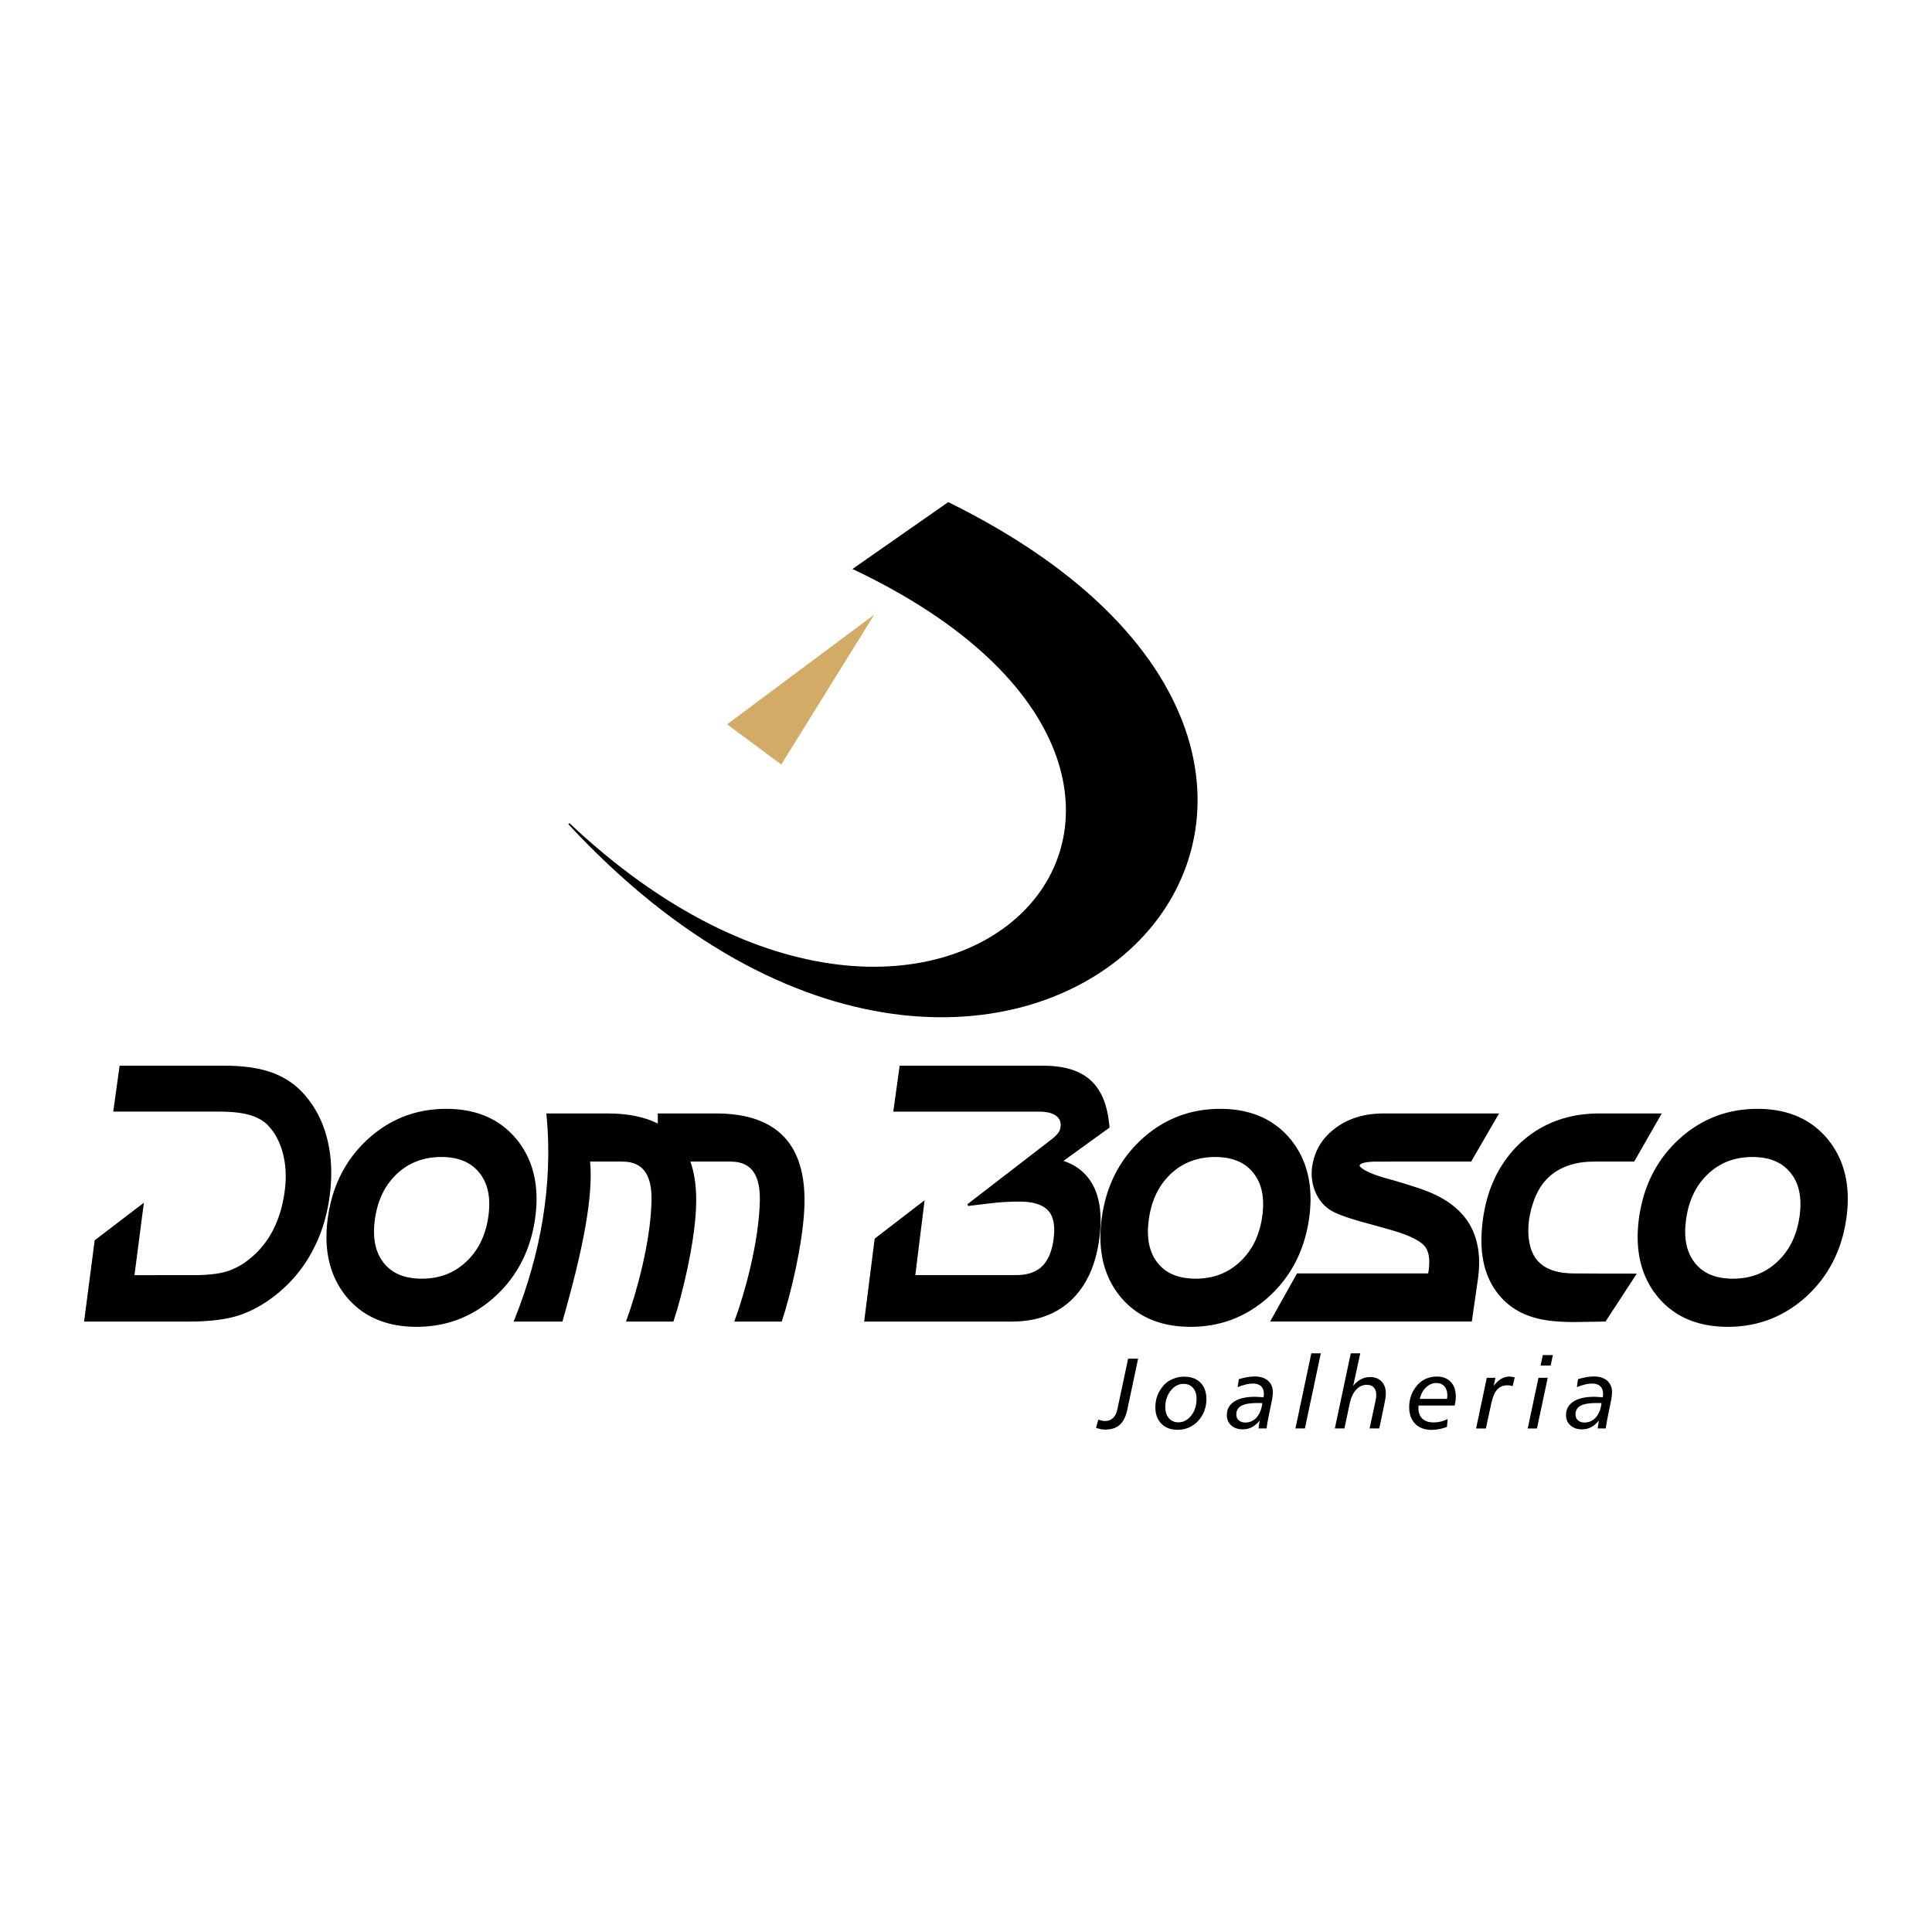 <?xml version="1.0" encoding="utf-8"?>
<!-- Generator: Adobe Illustrator 13.0.0, SVG Export Plug-In . SVG Version: 6.00 Build 14948)  -->
<!DOCTYPE svg PUBLIC "-//W3C//DTD SVG 1.0//EN" "http://www.w3.org/TR/2001/REC-SVG-20010904/DTD/svg10.dtd">
<svg version="1.0" id="Layer_1" xmlns="http://www.w3.org/2000/svg" xmlns:xlink="http://www.w3.org/1999/xlink" x="0px" y="0px"
	 width="192.756px" height="192.756px" viewBox="0 0 192.756 192.756" enable-background="new 0 0 192.756 192.756"
	 xml:space="preserve">
<g>
	<polygon fill-rule="evenodd" clip-rule="evenodd" fill="#FFFFFF" points="0,0 192.756,0 192.756,192.756 0,192.756 0,0 	"/>
	<path fill-rule="evenodd" clip-rule="evenodd" d="M112.553,135.558h0.996l-1.084,5.113c-0.143,0.672-0.393,1.167-0.746,1.484
		c-0.355,0.316-0.842,0.475-1.455,0.475c-0.145,0-0.291-0.015-0.445-0.043c-0.15-0.029-0.307-0.072-0.467-0.129l0.23-0.822
		c0.133,0.045,0.258,0.08,0.371,0.102c0.115,0.023,0.217,0.035,0.311,0.035c0.316,0,0.578-0.099,0.785-0.296
		c0.209-0.197,0.354-0.489,0.432-0.874L112.553,135.558L112.553,135.558z M119.381,139.561c0-0.458-0.117-0.821-0.352-1.091
		c-0.236-0.269-0.553-0.404-0.947-0.404c-0.188,0-0.367,0.035-0.547,0.105c-0.178,0.07-0.344,0.176-0.498,0.316
		c-0.246,0.226-0.436,0.502-0.574,0.836c-0.137,0.33-0.205,0.68-0.205,1.05c0,0.467,0.119,0.839,0.357,1.117
		c0.238,0.277,0.559,0.416,0.957,0.416c0.5,0,0.928-0.226,1.279-0.679C119.205,140.776,119.381,140.22,119.381,139.561
		L119.381,139.561z M118.146,137.35c0.693,0,1.234,0.199,1.627,0.597c0.393,0.4,0.59,0.95,0.59,1.652
		c0,0.422-0.072,0.82-0.219,1.195c-0.145,0.375-0.357,0.709-0.635,1.004c-0.262,0.277-0.566,0.49-0.914,0.636
		c-0.346,0.146-0.717,0.217-1.113,0.217c-0.672,0-1.209-0.202-1.609-0.606s-0.602-0.95-0.602-1.633c0-0.428,0.068-0.822,0.205-1.186
		c0.139-0.362,0.352-0.707,0.639-1.033c0.227-0.254,0.521-0.459,0.887-0.611C117.369,137.427,117.75,137.35,118.146,137.35
		L118.146,137.35z M125.945,139.99c-0.062-0.003-0.129-0.007-0.203-0.009c-0.072-0.002-0.18-0.002-0.32-0.002
		c-0.717,0-1.242,0.093-1.576,0.277c-0.332,0.185-0.5,0.475-0.5,0.865c0,0.242,0.082,0.438,0.246,0.584
		c0.162,0.147,0.379,0.221,0.646,0.221c0.455,0,0.834-0.17,1.137-0.512C125.676,141.072,125.867,140.597,125.945,139.99
		L125.945,139.99z M126.912,139.657l-0.314,1.529c-0.068,0.332-0.119,0.595-0.152,0.783c-0.033,0.189-0.059,0.373-0.078,0.549
		h-0.803l0.111-0.793c-0.238,0.299-0.496,0.521-0.775,0.666c-0.277,0.143-0.582,0.215-0.912,0.215c-0.475,0-0.857-0.131-1.15-0.394
		s-0.438-0.605-0.438-1.026c0-0.58,0.244-1.027,0.73-1.349c0.488-0.319,1.174-0.479,2.059-0.479c0.1,0,0.215,0.003,0.35,0.012
		c0.133,0.008,0.309,0.021,0.523,0.036c0.01-0.055,0.02-0.113,0.025-0.174c0.006-0.06,0.01-0.116,0.01-0.169
		c0-0.332-0.096-0.587-0.285-0.764c-0.188-0.176-0.463-0.264-0.822-0.264c-0.203,0-0.43,0.029-0.676,0.088
		c-0.248,0.059-0.523,0.148-0.832,0.27l0.113-0.795c0.297-0.088,0.576-0.155,0.838-0.2c0.264-0.046,0.508-0.068,0.736-0.068
		c0.562,0,1.006,0.139,1.332,0.417c0.326,0.28,0.488,0.662,0.488,1.142c0,0.113-0.006,0.233-0.02,0.358
		C126.957,139.373,126.938,139.511,126.912,139.657L126.912,139.657z M130.83,135.024h0.947l-1.588,7.494h-0.943L130.83,135.024
		L130.83,135.024z M134.766,135.024h0.947l-0.707,3.244c0.23-0.288,0.486-0.508,0.771-0.656c0.283-0.148,0.586-0.223,0.906-0.223
		c0.488,0,0.873,0.146,1.156,0.438s0.424,0.692,0.424,1.197c0,0.122-0.01,0.256-0.027,0.403c-0.02,0.146-0.047,0.314-0.086,0.503
		l-0.539,2.587h-0.967l0.594-2.758c0.023-0.111,0.041-0.217,0.053-0.32c0.012-0.103,0.016-0.201,0.016-0.291
		c0-0.314-0.082-0.557-0.248-0.728c-0.166-0.173-0.396-0.258-0.693-0.258c-0.412,0-0.77,0.165-1.068,0.495
		c-0.303,0.329-0.514,0.789-0.639,1.381l-0.525,2.479h-0.957L134.766,135.024L134.766,135.024z M145.133,140.231h-3.604
		c-0.004,0.048-0.008,0.094-0.01,0.135c-0.002,0.04-0.002,0.079-0.002,0.113c0,0.462,0.133,0.817,0.396,1.064
		c0.262,0.249,0.637,0.373,1.125,0.373c0.24,0,0.479-0.029,0.711-0.084c0.23-0.055,0.463-0.143,0.689-0.26l-0.076,0.793
		c-0.27,0.099-0.529,0.173-0.783,0.221c-0.254,0.049-0.504,0.074-0.752,0.074c-0.693,0-1.24-0.204-1.637-0.611
		c-0.396-0.406-0.596-0.963-0.596-1.666c0-0.394,0.064-0.77,0.191-1.131s0.311-0.688,0.549-0.977
		c0.252-0.308,0.549-0.541,0.893-0.699c0.346-0.158,0.721-0.237,1.129-0.237c0.582,0,1.043,0.175,1.381,0.528
		s0.508,0.838,0.508,1.451c0,0.145-0.01,0.291-0.027,0.441C145.199,139.911,145.172,140.067,145.133,140.231L145.133,140.231z
		 M144.367,139.569c0.012-0.062,0.023-0.121,0.027-0.176c0.006-0.057,0.008-0.112,0.008-0.168c0-0.384-0.1-0.688-0.297-0.911
		c-0.197-0.222-0.467-0.333-0.807-0.333c-0.375,0-0.717,0.146-1.023,0.438c-0.305,0.293-0.514,0.676-0.625,1.149H144.367
		L144.367,139.569z M151.129,137.423l-0.211,0.872c-0.082-0.026-0.164-0.048-0.248-0.062c-0.082-0.016-0.168-0.022-0.258-0.022
		c-0.432,0-0.773,0.141-1.033,0.421c-0.256,0.281-0.453,0.741-0.59,1.379l-0.545,2.508h-0.975l1.068-5.055h0.863l-0.172,0.801
		c0.248-0.323,0.5-0.557,0.75-0.704c0.254-0.147,0.527-0.221,0.824-0.221c0.072,0,0.152,0.007,0.24,0.022
		C150.934,137.376,151.027,137.398,151.129,137.423L151.129,137.423z M153.494,137.464h0.922l-1.074,5.055h-0.922L153.494,137.464
		L153.494,137.464z M154.709,136.239h-1.004l0.221-1.043h1.006L154.709,136.239L154.709,136.239z M159.787,139.99
		c-0.062-0.003-0.129-0.007-0.203-0.009s-0.18-0.002-0.32-0.002c-0.717,0-1.242,0.093-1.576,0.277s-0.5,0.475-0.5,0.865
		c0,0.242,0.082,0.438,0.246,0.584c0.162,0.147,0.377,0.221,0.645,0.221c0.457,0,0.834-0.17,1.139-0.512
		C159.518,141.072,159.709,140.597,159.787,139.99L159.787,139.99z M160.752,139.657l-0.312,1.529
		c-0.068,0.332-0.121,0.595-0.152,0.783c-0.033,0.189-0.059,0.373-0.078,0.549h-0.803l0.111-0.793
		c-0.24,0.299-0.498,0.521-0.775,0.666c-0.277,0.143-0.582,0.215-0.912,0.215c-0.475,0-0.857-0.131-1.15-0.394
		s-0.439-0.605-0.439-1.026c0-0.58,0.244-1.027,0.732-1.349c0.486-0.319,1.174-0.479,2.059-0.479c0.1,0,0.215,0.003,0.35,0.012
		c0.133,0.008,0.309,0.021,0.523,0.036c0.01-0.055,0.018-0.113,0.025-0.174c0.006-0.06,0.01-0.116,0.01-0.169
		c0-0.332-0.096-0.587-0.285-0.764c-0.189-0.176-0.463-0.264-0.824-0.264c-0.201,0-0.428,0.029-0.674,0.088
		c-0.248,0.059-0.525,0.148-0.832,0.27l0.111-0.795c0.299-0.088,0.578-0.155,0.84-0.2c0.262-0.046,0.508-0.068,0.736-0.068
		c0.562,0,1.006,0.139,1.33,0.417c0.328,0.28,0.49,0.662,0.49,1.142c0,0.113-0.008,0.233-0.021,0.358
		C160.797,139.373,160.779,139.511,160.752,139.657L160.752,139.657z"/>
	<path fill-rule="evenodd" clip-rule="evenodd" stroke="#000000" stroke-width="0.199" stroke-miterlimit="2.613" d="
		M152.996,119.609c-0.527,1.376-0.781,2.956-0.5,4.431c0.471,2.467,2.436,3.09,4.492,3.109c2.074,0.018,4.051,0.018,6.133,0.018
		l-2.996,4.588c-1.986,0-4.047,0.177-6.025-0.165c-1.846-0.318-3.479-1.108-4.684-2.727c-1.316-1.767-1.641-3.921-1.475-6.157
		c0.197-2.652,0.969-5.123,2.525-7.175c1.309-1.727,2.975-2.938,4.906-3.644c1.375-0.502,2.775-0.7,4.221-0.7h6.029l-2.635,4.603
		h-2.021l-0.002,0.003h-1.871c-0.885,0-1.73,0.089-2.578,0.375C154.85,116.729,153.678,117.829,152.996,119.609L152.996,119.609z
		 M13.304,127.32l0.921-7.099l-4.686,3.58l-1.036,7.953H18.81l0.379-0.003l0.371-0.007l0.362-0.012l0.353-0.017l0.343-0.021
		l0.333-0.025l0.325-0.031l0.315-0.035l0.307-0.04l0.297-0.045l0.288-0.051l0.279-0.055l0.27-0.059l0.261-0.065l0.252-0.069
		l0.242-0.074l0.238-0.081l0.236-0.086l0.236-0.094l0.235-0.099l0.234-0.106l0.233-0.112l0.232-0.119l0.231-0.125l0.231-0.131
		l0.23-0.139l0.229-0.144l0.228-0.15l0.228-0.157l0.227-0.162l0.226-0.168l0.226-0.177l0.268-0.22l0.261-0.225l0.255-0.231
		l0.248-0.235l0.242-0.242L29,127.696l0.229-0.252l0.223-0.258l0.216-0.264l0.209-0.269l0.203-0.274l0.197-0.28l0.189-0.286
		l0.184-0.289l0.177-0.297l0.17-0.301l0.164-0.305l0.156-0.311l0.149-0.314l0.143-0.318l0.135-0.322l0.128-0.328l0.121-0.331
		l0.113-0.335l0.107-0.34l0.099-0.344l0.093-0.348l0.085-0.352l0.079-0.356l0.071-0.36l0.064-0.364l0.057-0.368l0.053-0.396
		l0.044-0.393l0.036-0.389l0.027-0.386l0.018-0.382l0.009-0.379v-0.374l-0.009-0.37l-0.018-0.367l-0.027-0.363l-0.036-0.359
		l-0.045-0.355l-0.054-0.352l-0.063-0.349l-0.072-0.344l-0.082-0.34l-0.09-0.335l-0.099-0.33l-0.108-0.322l-0.116-0.317
		l-0.125-0.312l-0.134-0.305l-0.142-0.299l-0.151-0.291l-0.159-0.287l-0.169-0.279l-0.176-0.272l-0.186-0.267l-0.193-0.259
		l-0.203-0.253l-0.21-0.247l-0.219-0.239l-0.165-0.168l-0.169-0.162l-0.173-0.156l-0.179-0.149l-0.183-0.145l-0.187-0.138
		l-0.191-0.133l-0.196-0.127l-0.2-0.12l-0.204-0.114l-0.208-0.109l-0.213-0.104l-0.216-0.098l-0.221-0.092l-0.226-0.086
		l-0.229-0.079l-0.234-0.075l-0.241-0.07l-0.246-0.064l-0.252-0.06l-0.258-0.055l-0.266-0.05l-0.271-0.046l-0.277-0.04l-0.283-0.035
		l-0.289-0.031l-0.296-0.026l-0.302-0.021l-0.308-0.018l-0.314-0.012l-0.32-0.006l-0.325-0.003h-10.4l-0.608,4.382h4.176h2.887h3.47
		l0.241,0.002l0.234,0.004l0.228,0.008l0.222,0.011l0.217,0.014l0.21,0.017l0.204,0.02l0.199,0.023l0.193,0.025l0.187,0.029
		l0.181,0.031l0.176,0.035l0.169,0.037l0.163,0.041l0.158,0.042l0.151,0.046l0.148,0.05l0.142,0.052l0.137,0.055l0.134,0.059
		l0.13,0.061l0.125,0.063l0.12,0.066l0.117,0.069l0.112,0.073l0.108,0.075l0.104,0.078l0.1,0.08l0.097,0.084l0.093,0.088
		l0.088,0.089l0.085,0.094l0.127,0.147l0.121,0.15l0.116,0.155l0.112,0.159l0.106,0.164l0.102,0.168l0.097,0.172l0.092,0.178
		l0.088,0.182l0.083,0.187l0.078,0.19l0.073,0.196l0.069,0.2l0.064,0.206l0.059,0.21l0.055,0.217l0.05,0.219l0.044,0.221
		l0.039,0.224l0.033,0.226l0.027,0.229l0.021,0.229l0.017,0.232l0.01,0.235l0.005,0.237l0,0.239l-0.006,0.242l-0.012,0.244
		l-0.017,0.248l-0.023,0.25l-0.028,0.252l-0.035,0.256l-0.043,0.28l-0.048,0.276l-0.053,0.271l-0.057,0.268l-0.062,0.264
		l-0.067,0.258l-0.071,0.254l-0.076,0.249l-0.081,0.245l-0.085,0.24l-0.089,0.236l-0.095,0.232l-0.099,0.228l-0.104,0.224
		l-0.108,0.219l-0.113,0.216l-0.118,0.21l-0.122,0.207l-0.126,0.202l-0.132,0.198l-0.136,0.193l-0.14,0.189l-0.146,0.186l-0.15,0.18
		l-0.154,0.178l-0.16,0.172l-0.164,0.168l-0.169,0.164l-0.174,0.16l-0.179,0.156l-0.183,0.152l-0.19,0.149l-0.132,0.099
		l-0.134,0.097l-0.134,0.093l-0.135,0.088l-0.136,0.085l-0.136,0.081l-0.138,0.078l-0.139,0.073l-0.139,0.07l-0.141,0.066
		l-0.141,0.063l-0.142,0.059L23,126.827l-0.145,0.053l-0.145,0.048l-0.145,0.044l-0.149,0.041l-0.157,0.039l-0.164,0.036
		l-0.172,0.034l-0.179,0.03l-0.187,0.029l-0.194,0.026l-0.202,0.023l-0.208,0.021l-0.216,0.018l-0.223,0.016l-0.231,0.013
		l-0.237,0.01l-0.245,0.008l-0.253,0.004l-0.261,0.001h-0.813H13.304L13.304,127.32z M91.207,127.32l0.914-7.349l-4.761,3.662
		l-1.03,8.121h14.614l0.217-0.002l0.219-0.006l0.215-0.01l0.213-0.014l0.211-0.019l0.207-0.022l0.207-0.025l0.203-0.029l0.201-0.034
		l0.197-0.038l0.197-0.041l0.193-0.047l0.191-0.05l0.188-0.054l0.188-0.059l0.184-0.062l0.182-0.066l0.18-0.07l0.176-0.075
		l0.174-0.079l0.172-0.083l0.168-0.087l0.166-0.092l0.164-0.096l0.16-0.1l0.158-0.104l0.156-0.107l0.152-0.113l0.15-0.116
		l0.146-0.12l0.145-0.124l0.146-0.131l0.271-0.267l0.26-0.283l0.248-0.297l0.234-0.311l0.221-0.324l0.207-0.34l0.193-0.352
		l0.182-0.365l0.168-0.379l0.154-0.391l0.141-0.404l0.127-0.418l0.113-0.43l0.102-0.443l0.088-0.455l0.076-0.467l0.057-0.436
		l0.043-0.424l0.031-0.413l0.018-0.403l0.004-0.391l-0.008-0.381l-0.023-0.372l-0.035-0.36l-0.051-0.352l-0.064-0.34l-0.08-0.328
		l-0.092-0.318l-0.109-0.309l-0.123-0.296l-0.137-0.284l-0.152-0.271l-0.166-0.26l-0.18-0.247l-0.195-0.233l-0.209-0.219
		l-0.223-0.205l-0.234-0.189l-0.248-0.176l-0.26-0.162l-0.271-0.146l-0.285-0.133l-0.295-0.119l-0.309-0.105l-0.076-0.021
		l4.713-3.407l-0.08-0.688l-0.049-0.341l-0.061-0.33l-0.07-0.32l-0.08-0.31l-0.09-0.3l-0.1-0.289l-0.111-0.277l-0.123-0.268
		l-0.133-0.256l-0.143-0.244l-0.154-0.232l-0.164-0.221l-0.176-0.209l-0.188-0.195l-0.195-0.182l-0.207-0.171l-0.219-0.159
		l-0.23-0.146l-0.24-0.135l-0.252-0.124l-0.264-0.111l-0.271-0.101l-0.283-0.089l-0.293-0.077l-0.303-0.068l-0.314-0.057
		l-0.322-0.045l-0.334-0.036l-0.346-0.025l-0.354-0.015l-0.361-0.005h-14.24l-0.608,4.382h7.494h6.956l0.164,0.002l0.154,0.007
		l0.148,0.011l0.143,0.016l0.137,0.02l0.129,0.024l0.123,0.027l0.119,0.032l0.109,0.035l0.105,0.039l0.098,0.041l0.092,0.045
		l0.086,0.049l0.082,0.052l0.074,0.054l0.062,0.051l0.123,0.123l0.096,0.123l0.074,0.127l0.055,0.132l0.037,0.143l0.021,0.159
		l0.002,0.178l-0.02,0.206l-0.012,0.067l-0.016,0.072l-0.021,0.07l-0.021,0.066l-0.027,0.064l-0.029,0.063l-0.035,0.06l-0.039,0.064
		l-0.049,0.066l-0.055,0.07l-0.066,0.076l-0.074,0.081l-0.084,0.086l-0.096,0.09l-0.105,0.095l-0.109,0.094l-8.48,6.536l2.154-0.26
		l0.193-0.021l0.195-0.021l0.195-0.02l0.195-0.019l0.195-0.017l0.197-0.016l0.199-0.013l0.199-0.013l0.197-0.01l0.197-0.01
		l0.199-0.006l0.201-0.007l0.197-0.004l0.199-0.002l0.199-0.001l0.277,0.004l0.262,0.013l0.252,0.021l0.24,0.029l0.227,0.037
		l0.217,0.044l0.203,0.052l0.191,0.061l0.18,0.066l0.168,0.072l0.154,0.079l0.145,0.085l0.133,0.092l0.123,0.098l0.111,0.104
		l0.102,0.109l0.096,0.115l0.086,0.123l0.076,0.131l0.07,0.139l0.062,0.148l0.055,0.158l0.047,0.168l0.039,0.179l0.029,0.189
		l0.021,0.201l0.014,0.212l0.004,0.224l-0.004,0.235l-0.016,0.245l-0.025,0.257l-0.033,0.268l-0.037,0.231l-0.043,0.224
		l-0.047,0.215l-0.053,0.207l-0.059,0.197l-0.062,0.189l-0.068,0.18l-0.074,0.172l-0.076,0.162l-0.082,0.154l-0.088,0.147
		l-0.092,0.14l-0.096,0.131l-0.1,0.124l-0.105,0.116l-0.109,0.109l-0.117,0.103l-0.121,0.097l-0.127,0.09l-0.133,0.084l-0.137,0.078
		l-0.145,0.072l-0.152,0.064l-0.156,0.059l-0.164,0.053l-0.172,0.046l-0.178,0.038l-0.184,0.033l-0.191,0.024l-0.197,0.019
		l-0.205,0.011l-0.215,0.004h-6.021h-1.049H91.207L91.207,127.32z M140.619,118.347l0.215,0.069l0.211,0.067l0.203,0.068
		l0.197,0.065l0.191,0.065l0.184,0.064l0.18,0.064l0.377,0.143l0.369,0.151l0.355,0.16l0.34,0.168l0.328,0.177l0.316,0.184
		l0.301,0.194l0.289,0.202l0.275,0.211l0.262,0.219l0.248,0.229l0.234,0.238l0.219,0.246l0.207,0.255l0.191,0.264l0.178,0.274
		l0.162,0.285l0.148,0.293l0.131,0.301l0.119,0.312l0.104,0.318l0.088,0.327l0.074,0.336l0.061,0.344l0.045,0.351l0.031,0.359
		l0.018,0.367l0.002,0.373l-0.01,0.381l-0.025,0.391l-0.039,0.395l-0.051,0.4l-0.592,4.096h-19.867l2.574-4.605h13.102l0.006-0.023
		l0.012-0.057l0.01-0.056l0.01-0.047l0.008-0.04l0.008-0.035l0.004-0.031l0.004-0.02l0.027-0.221l0.021-0.213l0.014-0.204
		l0.008-0.194l-0.002-0.186l-0.006-0.177l-0.016-0.169l-0.02-0.158l-0.027-0.148l-0.033-0.141l-0.039-0.133l-0.043-0.124
		l-0.049-0.116l-0.057-0.109l-0.059-0.102l-0.066-0.097l-0.074-0.093l-0.086-0.094l-0.102-0.098l-0.119-0.1l-0.133-0.101
		l-0.15-0.103l-0.164-0.102l-0.182-0.102l-0.197-0.103l-0.211-0.102l-0.227-0.102l-0.242-0.1l-0.256-0.1l-0.271-0.097l-0.287-0.098
		l-0.301-0.095l-0.104-0.031l-0.117-0.035l-0.129-0.037l-0.137-0.04l-0.15-0.043l-0.16-0.045l-0.17-0.049l-0.18-0.051l-0.193-0.055
		l-0.414-0.115l-0.223-0.062l-0.234-0.064l-0.242-0.067l-0.256-0.07l-0.266-0.072l-0.268-0.074l-0.26-0.074l-0.25-0.072l-0.24-0.071
		l-0.232-0.071l-0.221-0.069l-0.211-0.068l-0.203-0.067l-0.193-0.068l-0.184-0.066l-0.176-0.066l-0.166-0.064l-0.156-0.064
		l-0.148-0.064l-0.139-0.063l-0.135-0.065l-0.275-0.15l-0.264-0.176l-0.248-0.199l-0.229-0.22l-0.211-0.242l-0.189-0.261
		l-0.172-0.281l-0.146-0.292l-0.07-0.159l-0.062-0.156l-0.055-0.158l-0.051-0.159l-0.043-0.161l-0.039-0.162l-0.031-0.165
		l-0.025-0.165l-0.021-0.166l-0.014-0.168l-0.008-0.17v-0.168l0.004-0.171l0.01-0.171l0.016-0.174l0.023-0.174l0.049-0.283
		l0.061-0.281l0.074-0.275l0.09-0.268l0.102-0.263l0.113-0.255l0.129-0.249l0.141-0.241l0.152-0.234l0.166-0.226l0.178-0.22
		l0.189-0.211l0.201-0.203l0.215-0.195l0.225-0.188l0.236-0.181l0.244-0.172l0.254-0.16l0.258-0.15l0.266-0.137l0.271-0.127
		l0.279-0.116l0.285-0.104l0.291-0.092l0.297-0.084l0.303-0.07l0.309-0.06l0.316-0.048l0.32-0.039l0.328-0.026l0.332-0.017
		l0.336-0.005h11.359l-2.67,4.603c-3.125,0-6.252,0.003-9.377,0.003l-0.266,0.004l-0.242,0.011l-0.223,0.017l-0.199,0.022
		l-0.178,0.029l-0.154,0.034l-0.131,0.036l-0.102,0.039l-0.082,0.041l-0.066,0.043l-0.049,0.039l-0.035,0.039l-0.025,0.036
		l-0.02,0.036l-0.014,0.043l-0.01,0.041v0.02l0.002,0.01l0.01,0.028l0.031,0.052l0.059,0.072l0.092,0.088l0.123,0.099l0.158,0.106
		l0.188,0.108l0.221,0.112l0.252,0.114l0.281,0.115l0.311,0.114l0.34,0.115l0.369,0.114l0.4,0.115l0.271,0.075l0.268,0.076
		l0.262,0.075l0.256,0.075l0.248,0.072l0.242,0.072l0.236,0.072l0.229,0.071L140.619,118.347L140.619,118.347z M32.821,121.408
		l0.045-0.29l0.05-0.287l0.055-0.284l0.06-0.28l0.065-0.278l0.07-0.274l0.075-0.271l0.081-0.27l0.085-0.266l0.091-0.262l0.096-0.259
		l0.101-0.256l0.106-0.253l0.111-0.249l0.116-0.245l0.122-0.243l0.126-0.24l0.132-0.235l0.137-0.233l0.143-0.229l0.146-0.227
		l0.152-0.223l0.157-0.219l0.162-0.215l0.167-0.213l0.172-0.209l0.177-0.206l0.182-0.202l0.187-0.199l0.191-0.195l0.196-0.19
		l0.201-0.189l0.206-0.183l0.207-0.178l0.21-0.172l0.213-0.166l0.215-0.161l0.217-0.154l0.221-0.149l0.222-0.143l0.226-0.137
		l0.227-0.132l0.23-0.126l0.232-0.119l0.235-0.115l0.237-0.107l0.24-0.103l0.242-0.097l0.244-0.09l0.247-0.085l0.249-0.079
		l0.25-0.072l0.253-0.068l0.255-0.061l0.258-0.055l0.259-0.05l0.263-0.044l0.264-0.038l0.266-0.032l0.269-0.025l0.271-0.021
		l0.272-0.015l0.274-0.009l0.276-0.003l0.275,0.003l0.271,0.009l0.269,0.015l0.264,0.021l0.261,0.025l0.257,0.033l0.254,0.037
		l0.25,0.045l0.247,0.049l0.243,0.057l0.239,0.062l0.235,0.067l0.232,0.074l0.229,0.08l0.224,0.086l0.22,0.092l0.217,0.098
		l0.213,0.104l0.21,0.11l0.206,0.116l0.202,0.122l0.198,0.129l0.194,0.135l0.189,0.139l0.186,0.146l0.182,0.152l0.177,0.158
		l0.174,0.165l0.169,0.17l0.165,0.177l0.162,0.182l0.157,0.188l0.151,0.193l0.146,0.197l0.139,0.2l0.133,0.204l0.127,0.207
		l0.12,0.211l0.115,0.214l0.109,0.218l0.102,0.222l0.096,0.225l0.09,0.228l0.083,0.232l0.078,0.234l0.071,0.238l0.065,0.24
		l0.059,0.244l0.053,0.246l0.046,0.252l0.04,0.252l0.033,0.257l0.028,0.259l0.021,0.263l0.015,0.265l0.009,0.268l0.003,0.271
		l-0.003,0.273l-0.009,0.276l-0.015,0.279l-0.021,0.281l-0.027,0.285l-0.033,0.287l-0.04,0.291l-0.044,0.289l-0.05,0.288
		l-0.055,0.284l-0.061,0.282l-0.065,0.278l-0.07,0.275l-0.075,0.272l-0.082,0.269l-0.085,0.266l-0.091,0.264l-0.096,0.26
		l-0.102,0.256l-0.106,0.254l-0.111,0.25l-0.117,0.246l-0.122,0.244l-0.127,0.238l-0.132,0.237l-0.137,0.233l-0.143,0.23
		l-0.147,0.227l-0.152,0.223l-0.158,0.219l-0.162,0.217l-0.167,0.213l-0.172,0.209l-0.177,0.207l-0.183,0.201l-0.187,0.199
		l-0.192,0.195l-0.197,0.192l-0.203,0.188l-0.206,0.184l-0.208,0.178l-0.211,0.172l-0.214,0.166l-0.215,0.16l-0.218,0.154
		l-0.221,0.148l-0.223,0.144l-0.225,0.136l-0.227,0.133l-0.23,0.125l-0.232,0.12l-0.234,0.114l-0.237,0.107l-0.239,0.103
		l-0.242,0.097l-0.244,0.091l-0.246,0.085l-0.249,0.078l-0.25,0.073l-0.253,0.067l-0.254,0.061l-0.257,0.056l-0.26,0.05
		l-0.261,0.043l-0.263,0.039l-0.265,0.031l-0.268,0.027l-0.27,0.02l-0.271,0.015l-0.273,0.009l-0.275,0.003l-0.278-0.003
		l-0.273-0.009l-0.27-0.015l-0.266-0.02l-0.262-0.026l-0.259-0.032l-0.255-0.037l-0.251-0.045l-0.248-0.049l-0.244-0.056
		l-0.24-0.062l-0.237-0.068l-0.233-0.073l-0.229-0.079l-0.225-0.086l-0.223-0.092l-0.218-0.098l-0.213-0.104l-0.21-0.109
		l-0.207-0.116l-0.202-0.123l-0.197-0.128l-0.194-0.133l-0.19-0.141l-0.186-0.146l-0.181-0.152l-0.177-0.158l-0.173-0.164
		l-0.169-0.17L34.9,129.61l-0.16-0.182l-0.156-0.188l-0.15-0.193l-0.144-0.195l-0.138-0.2l-0.132-0.202l-0.126-0.208l-0.12-0.21
		l-0.114-0.215l-0.108-0.217l-0.102-0.223l-0.095-0.225l-0.089-0.229l-0.083-0.23l-0.077-0.236l-0.07-0.238l-0.064-0.241
		l-0.058-0.245l-0.051-0.248l-0.046-0.251l-0.039-0.254l-0.034-0.258l-0.027-0.26l-0.021-0.263l-0.015-0.267l-0.009-0.269
		l-0.002-0.272l0.003-0.274l0.01-0.278l0.016-0.28l0.021-0.283l0.028-0.287l0.033-0.289L32.821,121.408L32.821,121.408z
		 M44.023,115.333l-0.334,0.007l-0.327,0.021l-0.319,0.033l-0.311,0.047l-0.304,0.061l-0.296,0.074l-0.29,0.086l-0.282,0.1
		l-0.275,0.113L41.016,116l-0.262,0.138l-0.255,0.153l-0.249,0.165l-0.243,0.18l-0.236,0.192l-0.23,0.206l-0.222,0.218l-0.21,0.226
		l-0.199,0.234l-0.188,0.242l-0.177,0.25l-0.166,0.261l-0.155,0.269l-0.144,0.278l-0.133,0.286l-0.123,0.298l-0.112,0.306
		l-0.101,0.316l-0.091,0.326l-0.08,0.337l-0.068,0.347l-0.058,0.356l-0.045,0.357l-0.032,0.347l-0.017,0.336l-0.004,0.324
		l0.01,0.313l0.023,0.302l0.036,0.291l0.048,0.281l0.062,0.27l0.075,0.26l0.087,0.25l0.1,0.24l0.113,0.232l0.125,0.224l0.139,0.215
		l0.151,0.208l0.163,0.195l0.173,0.184l0.182,0.171l0.192,0.158l0.202,0.146l0.214,0.134l0.224,0.122l0.235,0.109l0.248,0.097
		l0.259,0.085l0.271,0.072l0.282,0.06l0.296,0.046l0.308,0.033l0.319,0.021l0.332,0.007l0.332-0.007l0.325-0.021l0.318-0.033
		l0.311-0.047l0.304-0.061l0.296-0.074l0.29-0.086l0.282-0.1l0.276-0.114l0.269-0.126l0.263-0.14l0.256-0.153l0.25-0.166l0.244-0.18
		l0.238-0.193l0.232-0.208l0.225-0.22l0.212-0.227l0.202-0.235l0.189-0.243l0.179-0.254l0.168-0.26l0.157-0.271l0.145-0.278
		l0.134-0.288l0.124-0.297l0.113-0.307l0.102-0.315l0.092-0.326l0.08-0.336l0.069-0.345l0.057-0.355l0.045-0.356l0.031-0.345
		l0.017-0.334l0.003-0.322l-0.01-0.312l-0.024-0.301l-0.037-0.29l-0.051-0.278l-0.062-0.27l-0.076-0.259l-0.088-0.249l-0.102-0.24
		l-0.114-0.231l-0.127-0.223l-0.141-0.215l-0.155-0.208l-0.165-0.197l-0.174-0.184l-0.183-0.172l-0.193-0.157l-0.204-0.147
		l-0.214-0.133l-0.225-0.122l-0.236-0.109l-0.248-0.097l-0.259-0.086l-0.27-0.072l-0.282-0.059l-0.294-0.047l-0.306-0.033
		l-0.318-0.021L44.023,115.333L44.023,115.333z M65.729,111.188h5.685c5.215,0,9.102,2.251,8.729,9.482
		c-0.183,3.563-1.344,8.426-2.223,11.085h-4.517c0.992-2.719,2.401-7.744,2.505-11.903c0.061-2.417-0.693-4.059-3.003-4.059h-4.161
		c0.477,1.29,0.695,2.897,0.594,4.877c-0.184,3.563-1.345,8.426-2.224,11.085h-4.518c0.993-2.719,2.401-7.744,2.506-11.903
		c0.062-2.417-0.693-4.059-3.003-4.059h-3.335c0.364,3.432-0.688,8.849-2.728,15.962h-4.642c2.655-6.59,3.903-13.625,3.228-20.567
		h5.986c1.94,0,3.696,0.312,5.118,1.075L65.729,111.188L65.729,111.188z M110.037,121.408l0.045-0.29l0.049-0.287l0.055-0.284
		l0.061-0.28l0.064-0.278l0.07-0.274l0.076-0.271l0.08-0.269l0.086-0.266l0.09-0.263l0.098-0.259l0.1-0.256l0.107-0.253l0.111-0.249
		l0.115-0.247l0.123-0.241l0.125-0.24l0.133-0.235l0.137-0.233l0.143-0.229l0.146-0.227l0.15-0.223l0.158-0.219l0.162-0.216
		l0.166-0.212l0.172-0.209l0.178-0.206l0.182-0.202l0.186-0.199l0.191-0.195l0.197-0.191l0.201-0.188l0.205-0.183l0.209-0.178
		l0.209-0.172l0.213-0.166l0.215-0.161l0.217-0.154l0.221-0.149l0.225-0.143l0.223-0.137l0.229-0.132l0.23-0.126l0.23-0.119
		l0.236-0.115l0.236-0.107l0.24-0.103l0.242-0.097l0.242-0.09l0.246-0.085l0.25-0.079l0.25-0.072l0.254-0.068l0.256-0.061
		l0.256-0.055l0.262-0.05l0.26-0.044l0.266-0.038l0.266-0.032l0.27-0.025l0.27-0.021l0.273-0.015l0.273-0.009l0.277-0.003
		l0.275,0.003l0.27,0.009l0.27,0.015l0.264,0.021l0.262,0.025l0.256,0.033l0.254,0.037l0.25,0.045l0.246,0.049l0.242,0.057
		l0.24,0.062l0.236,0.067l0.23,0.074l0.229,0.08l0.225,0.086l0.221,0.092l0.217,0.098l0.215,0.104l0.209,0.11l0.205,0.116
		l0.203,0.122l0.197,0.129l0.193,0.135l0.189,0.139l0.188,0.146l0.182,0.152l0.178,0.158l0.174,0.165l0.168,0.17l0.166,0.176
		l0.162,0.183l0.156,0.188l0.152,0.194l0.145,0.196l0.139,0.2l0.135,0.204l0.125,0.207l0.123,0.211l0.113,0.214l0.109,0.218
		l0.102,0.222l0.096,0.225l0.092,0.228l0.084,0.232l0.076,0.234l0.072,0.238l0.064,0.24l0.059,0.244l0.053,0.247l0.047,0.251
		l0.039,0.252l0.033,0.257l0.027,0.259l0.021,0.263l0.016,0.265l0.01,0.268l0.002,0.271l-0.002,0.273l-0.01,0.276l-0.014,0.279
		l-0.021,0.281l-0.027,0.284l-0.033,0.288l-0.039,0.291l-0.045,0.29l-0.051,0.287l-0.055,0.284l-0.061,0.282l-0.064,0.278
		l-0.07,0.275l-0.076,0.272l-0.08,0.269l-0.086,0.266l-0.092,0.264l-0.096,0.26l-0.102,0.256l-0.105,0.254l-0.111,0.25l-0.117,0.246
		l-0.121,0.244l-0.127,0.239l-0.133,0.237l-0.137,0.232l-0.143,0.23l-0.146,0.227l-0.152,0.223l-0.158,0.219l-0.162,0.217
		l-0.166,0.213l-0.174,0.209l-0.176,0.206l-0.184,0.202l-0.188,0.199l-0.191,0.195l-0.197,0.192l-0.201,0.188l-0.207,0.184
		l-0.209,0.178l-0.211,0.172l-0.213,0.166l-0.217,0.16l-0.217,0.154l-0.221,0.148l-0.225,0.144l-0.225,0.137l-0.227,0.132
		l-0.23,0.125l-0.232,0.12l-0.234,0.114l-0.236,0.107l-0.24,0.103l-0.24,0.097l-0.244,0.091l-0.246,0.085l-0.248,0.078l-0.25,0.073
		l-0.254,0.067l-0.254,0.061l-0.256,0.056l-0.26,0.05l-0.262,0.043l-0.264,0.039l-0.264,0.031l-0.268,0.027l-0.27,0.02l-0.271,0.015
		l-0.273,0.009l-0.275,0.003l-0.277-0.003l-0.273-0.009l-0.27-0.015l-0.268-0.02l-0.262-0.026l-0.26-0.032l-0.256-0.037l-0.25-0.045
		l-0.248-0.049l-0.244-0.056l-0.24-0.062l-0.238-0.068l-0.232-0.073l-0.229-0.079l-0.227-0.086l-0.221-0.092l-0.219-0.098
		l-0.213-0.104l-0.211-0.109l-0.205-0.116l-0.203-0.123l-0.197-0.128l-0.193-0.134l-0.191-0.14l-0.186-0.146l-0.182-0.152
		l-0.176-0.158l-0.174-0.164l-0.168-0.17l-0.166-0.176l-0.16-0.182l-0.154-0.188l-0.152-0.193l-0.143-0.195l-0.139-0.2l-0.133-0.202
		l-0.125-0.208l-0.121-0.21l-0.113-0.215l-0.107-0.217l-0.102-0.222l-0.096-0.226l-0.09-0.229l-0.082-0.23l-0.078-0.236l-0.07-0.238
		l-0.064-0.242l-0.057-0.244l-0.051-0.248l-0.047-0.251l-0.039-0.255l-0.033-0.257l-0.027-0.26l-0.02-0.264l-0.016-0.267
		l-0.008-0.269l-0.002-0.271l0.002-0.274l0.01-0.278l0.016-0.28l0.021-0.283l0.027-0.287l0.035-0.289L110.037,121.408
		L110.037,121.408z M121.24,115.333l-0.334,0.007l-0.328,0.021l-0.318,0.033l-0.312,0.047l-0.303,0.061l-0.297,0.074l-0.289,0.086
		l-0.283,0.1l-0.275,0.113L118.232,116l-0.262,0.138l-0.256,0.153l-0.248,0.165l-0.244,0.18l-0.236,0.192l-0.23,0.206l-0.223,0.218
		l-0.209,0.226l-0.201,0.234l-0.188,0.242l-0.176,0.251l-0.166,0.26l-0.156,0.269l-0.143,0.278l-0.135,0.287l-0.123,0.297
		l-0.111,0.306l-0.102,0.316l-0.09,0.326l-0.08,0.336l-0.068,0.348l-0.059,0.356l-0.045,0.358l-0.031,0.346l-0.018,0.336
		l-0.004,0.324l0.01,0.313l0.023,0.302l0.035,0.291l0.049,0.281l0.062,0.27l0.074,0.26l0.088,0.25l0.1,0.24l0.111,0.232l0.125,0.224
		l0.139,0.215l0.152,0.208l0.164,0.195l0.172,0.184l0.182,0.171l0.191,0.158l0.203,0.146l0.213,0.134l0.225,0.122l0.234,0.109
		l0.246,0.097l0.26,0.085l0.271,0.072l0.283,0.06l0.295,0.046l0.307,0.033l0.32,0.021l0.332,0.007l0.332-0.007l0.324-0.021
		l0.318-0.033l0.311-0.047l0.303-0.061l0.297-0.074l0.289-0.086l0.281-0.1l0.275-0.113l0.27-0.127l0.264-0.14l0.256-0.153
		l0.25-0.166l0.244-0.18l0.238-0.194l0.232-0.207l0.225-0.22l0.213-0.227l0.201-0.235l0.191-0.244l0.178-0.253l0.168-0.26
		l0.158-0.271l0.145-0.278l0.135-0.288l0.123-0.297l0.113-0.307l0.102-0.315l0.09-0.326l0.082-0.336l0.068-0.345l0.057-0.354
		l0.045-0.357l0.031-0.345l0.018-0.334l0.004-0.322l-0.012-0.312l-0.023-0.301l-0.037-0.29l-0.051-0.278l-0.062-0.27l-0.076-0.259
		l-0.088-0.249l-0.102-0.24l-0.113-0.231l-0.127-0.223l-0.141-0.216l-0.156-0.207l-0.164-0.197l-0.174-0.184l-0.184-0.172
		l-0.193-0.157l-0.203-0.147l-0.213-0.133l-0.227-0.122l-0.234-0.109l-0.248-0.097l-0.26-0.086l-0.27-0.072l-0.281-0.059
		l-0.295-0.047l-0.307-0.033l-0.316-0.021L121.24,115.333L121.24,115.333z M163.639,121.408l0.045-0.29l0.051-0.287l0.055-0.284
		l0.061-0.28l0.064-0.278l0.07-0.274l0.074-0.271l0.08-0.269l0.086-0.266l0.092-0.263l0.096-0.259l0.102-0.256l0.105-0.253
		l0.111-0.249l0.117-0.247l0.121-0.241l0.127-0.24l0.131-0.235l0.137-0.233l0.143-0.229l0.146-0.227l0.152-0.223l0.156-0.219
		l0.162-0.216l0.166-0.212l0.174-0.209l0.176-0.206l0.182-0.202l0.188-0.199l0.191-0.195l0.195-0.191l0.203-0.188l0.205-0.183
		l0.207-0.178l0.211-0.172l0.211-0.166l0.217-0.161l0.217-0.154l0.221-0.149l0.223-0.143l0.225-0.137l0.227-0.132l0.23-0.126
		l0.232-0.119l0.234-0.115l0.238-0.107l0.238-0.103l0.242-0.097l0.244-0.09l0.246-0.085l0.248-0.079l0.252-0.072l0.252-0.068
		l0.256-0.061l0.258-0.055l0.26-0.05l0.262-0.044l0.264-0.038l0.268-0.032l0.268-0.025l0.27-0.021l0.273-0.015l0.275-0.009
		l0.277-0.003l0.273,0.003l0.271,0.009l0.268,0.015l0.266,0.021l0.26,0.025l0.258,0.033l0.254,0.037l0.248,0.045l0.248,0.049
		l0.242,0.057l0.238,0.062l0.236,0.067l0.232,0.074l0.229,0.08l0.225,0.086l0.221,0.092l0.217,0.098l0.213,0.104l0.211,0.11
		l0.205,0.116l0.201,0.122l0.197,0.129l0.195,0.135l0.189,0.139l0.186,0.146l0.182,0.152l0.178,0.158l0.174,0.165l0.17,0.17
		l0.164,0.176l0.162,0.183l0.158,0.188l0.15,0.194l0.146,0.196l0.139,0.2l0.133,0.204l0.127,0.207l0.121,0.211l0.115,0.214
		l0.107,0.218l0.104,0.222l0.096,0.225l0.09,0.228l0.084,0.232l0.078,0.234l0.07,0.238l0.064,0.24l0.061,0.244l0.051,0.247
		l0.047,0.251l0.039,0.252l0.035,0.257l0.027,0.259l0.021,0.263l0.016,0.265l0.008,0.268l0.004,0.271l-0.004,0.273l-0.008,0.276
		l-0.016,0.279l-0.021,0.281l-0.027,0.284l-0.033,0.288l-0.039,0.291l-0.045,0.29l-0.049,0.287l-0.057,0.284l-0.059,0.282
		l-0.066,0.278l-0.07,0.275l-0.074,0.272l-0.08,0.269l-0.088,0.266l-0.09,0.264l-0.096,0.26l-0.102,0.256l-0.107,0.254l-0.111,0.25
		l-0.115,0.246l-0.123,0.244l-0.127,0.239l-0.131,0.237l-0.137,0.232l-0.143,0.23l-0.148,0.227l-0.152,0.223l-0.156,0.219
		l-0.162,0.217l-0.168,0.213l-0.172,0.209l-0.178,0.206l-0.182,0.202l-0.188,0.199l-0.191,0.195l-0.197,0.192l-0.203,0.188
		l-0.207,0.184l-0.209,0.178l-0.211,0.172l-0.213,0.166l-0.215,0.16l-0.219,0.154l-0.221,0.148l-0.223,0.144l-0.227,0.137
		l-0.227,0.132l-0.23,0.125l-0.232,0.12l-0.234,0.114l-0.236,0.107l-0.238,0.103l-0.242,0.097l-0.244,0.091l-0.246,0.085
		l-0.248,0.078l-0.25,0.073l-0.252,0.067l-0.256,0.061l-0.256,0.056l-0.26,0.05l-0.262,0.043l-0.262,0.039l-0.266,0.031
		l-0.268,0.027l-0.27,0.02l-0.271,0.015l-0.273,0.009l-0.275,0.003l-0.277-0.003l-0.273-0.009l-0.27-0.015l-0.266-0.02l-0.264-0.026
		l-0.258-0.032l-0.256-0.037l-0.252-0.045l-0.248-0.049l-0.244-0.056l-0.24-0.062l-0.236-0.068l-0.234-0.073l-0.229-0.079
		l-0.225-0.086l-0.223-0.092l-0.217-0.098l-0.213-0.104l-0.211-0.109l-0.207-0.116l-0.203-0.123l-0.195-0.128l-0.195-0.134
		l-0.189-0.14l-0.186-0.146l-0.182-0.152l-0.178-0.158l-0.174-0.164l-0.168-0.17l-0.164-0.176l-0.16-0.182l-0.156-0.188l-0.15-0.193
		l-0.145-0.195l-0.139-0.2l-0.133-0.202l-0.125-0.208l-0.121-0.21l-0.113-0.215l-0.107-0.217l-0.102-0.222l-0.096-0.226l-0.09-0.229
		l-0.082-0.23l-0.076-0.236l-0.07-0.238l-0.064-0.242l-0.059-0.244l-0.051-0.248l-0.045-0.251l-0.041-0.255l-0.031-0.257
		l-0.027-0.26l-0.021-0.264l-0.014-0.267l-0.01-0.269l-0.002-0.271l0.004-0.274l0.01-0.278l0.016-0.28l0.021-0.283l0.027-0.287
		l0.033-0.289L163.639,121.408L163.639,121.408z M174.842,115.333l-0.334,0.007l-0.326,0.021l-0.32,0.033l-0.311,0.047l-0.305,0.061
		l-0.297,0.074l-0.289,0.086l-0.281,0.1l-0.275,0.113l-0.27,0.126l-0.262,0.138l-0.256,0.153l-0.248,0.165l-0.242,0.18l-0.236,0.192
		l-0.23,0.206l-0.223,0.218l-0.211,0.226l-0.199,0.234l-0.188,0.242l-0.178,0.251l-0.166,0.26l-0.154,0.269l-0.145,0.278
		l-0.133,0.287l-0.123,0.297l-0.113,0.306l-0.1,0.316l-0.092,0.326l-0.078,0.336l-0.07,0.348l-0.057,0.356l-0.045,0.358
		l-0.033,0.346l-0.018,0.336l-0.004,0.324l0.01,0.313l0.023,0.302l0.035,0.291l0.051,0.281l0.061,0.27l0.074,0.26l0.088,0.25
		l0.1,0.24l0.111,0.232l0.127,0.224l0.139,0.215l0.152,0.208l0.162,0.195l0.172,0.184l0.182,0.171l0.193,0.158l0.201,0.146
		l0.215,0.134l0.223,0.122l0.236,0.109l0.246,0.097l0.26,0.085l0.27,0.072l0.283,0.06l0.295,0.046l0.309,0.033l0.318,0.021
		l0.332,0.007l0.332-0.007l0.324-0.021l0.318-0.033l0.311-0.047l0.303-0.061l0.297-0.074l0.289-0.086l0.283-0.1l0.275-0.113
		l0.27-0.127l0.262-0.14l0.258-0.153l0.25-0.166l0.244-0.18l0.238-0.194l0.232-0.207l0.225-0.22l0.213-0.227l0.201-0.235
		l0.189-0.244l0.18-0.253l0.168-0.26l0.156-0.271l0.145-0.278l0.135-0.288l0.125-0.297l0.111-0.307l0.102-0.315l0.092-0.326
		l0.08-0.336l0.068-0.345l0.059-0.354l0.045-0.357l0.031-0.345l0.016-0.334l0.004-0.322l-0.01-0.312l-0.025-0.301l-0.037-0.29
		l-0.049-0.278l-0.062-0.27l-0.076-0.259l-0.09-0.249l-0.1-0.24l-0.115-0.231l-0.127-0.223l-0.141-0.216l-0.154-0.207l-0.166-0.197
		l-0.174-0.184l-0.184-0.172l-0.191-0.157l-0.203-0.147l-0.215-0.133l-0.225-0.122l-0.236-0.109l-0.248-0.097l-0.258-0.086
		l-0.27-0.072l-0.283-0.059l-0.293-0.047l-0.307-0.033l-0.318-0.021L174.842,115.333L174.842,115.333z"/>
	<path fill-rule="evenodd" clip-rule="evenodd" d="M56.703,82.229l0.114-0.101c37.764,35.649,73.736-3.86,28.234-25.36l9.556-6.673
		C150.527,77.632,100.801,129.817,56.703,82.229L56.703,82.229z"/>
	<polygon fill-rule="evenodd" clip-rule="evenodd" fill="#D2AB67" points="87.225,61.321 72.545,72.266 77.945,76.277 
		87.225,61.321 	"/>
</g>
</svg>
